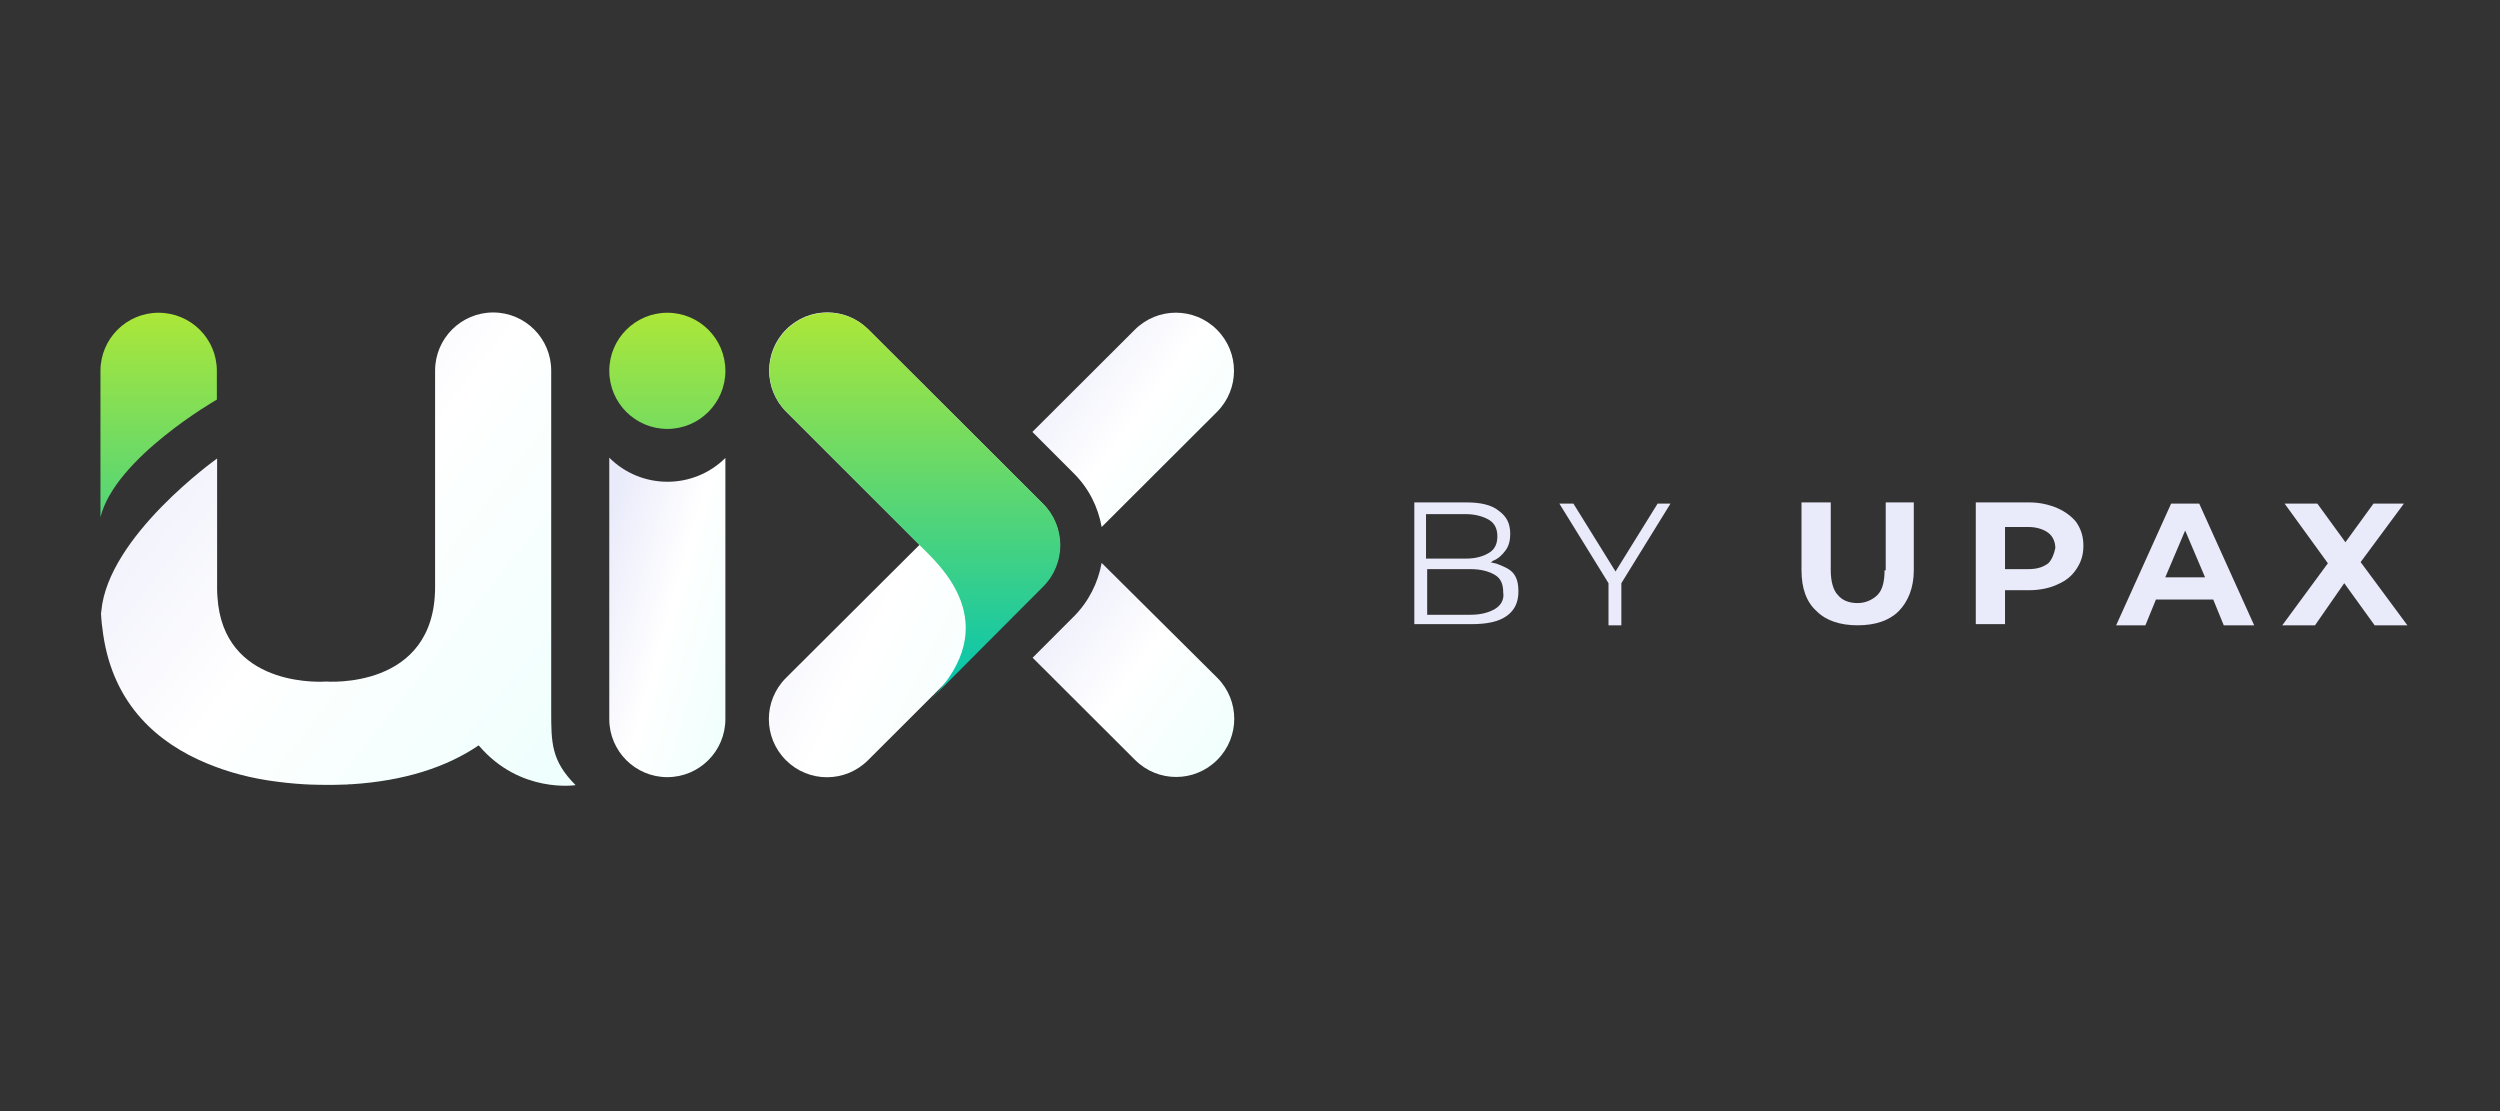 <svg width="216" height="96" viewBox="0 0 216 96" fill="none" xmlns="http://www.w3.org/2000/svg">
<rect x="0" y="0" width="216" height="96" fill="#333333" stroke="none"/>
<path d="M95.183 45.534L105.145 35.591C107.108 33.626 107.108 30.454 105.145 28.489C103.181 26.524 100.01 26.524 98.046 28.489L89.197 37.319L92.746 40.87C94.071 42.172 94.876 43.806 95.183 45.534Z" fill="url(#paint0_linear_177_895)"/>
<path d="M47.624 52.091V34.17V32.016C47.624 29.246 45.377 26.997 42.608 26.997C39.84 26.997 37.592 29.246 37.592 32.016V50.718C37.592 59.643 28.175 58.885 28.175 58.885C28.175 58.885 19.799 59.572 18.853 52.257C18.805 51.807 18.758 51.357 18.758 50.86V39.615C18.758 39.615 9.318 46.315 8.75 52.825C8.75 52.872 8.75 52.919 8.726 52.967C8.75 53.582 8.821 54.198 8.915 54.813C9.814 60.992 13.742 64.235 17.835 65.94C19.634 66.697 21.692 67.266 24.035 67.55C26.211 67.834 27.82 67.81 28.175 67.81C28.175 67.81 28.175 67.81 28.199 67.81H28.223C28.459 67.81 28.696 67.81 28.932 67.81C29.216 67.81 29.5 67.786 29.784 67.786C29.926 67.786 30.044 67.786 30.139 67.763C30.186 67.763 30.234 67.763 30.257 67.763C30.305 67.763 30.328 67.763 30.328 67.763C30.328 67.763 30.328 67.763 30.305 67.763C34.942 67.479 38.609 66.271 41.354 64.401C41.378 64.425 41.378 64.425 41.401 64.448C44.951 68.591 49.73 67.834 49.73 67.834C47.624 65.727 47.624 64.164 47.624 61.418C47.624 60.4 47.624 56.565 47.624 52.091Z" fill="url(#paint1_linear_177_895)"/>
<path d="M90.095 43.522L86.546 39.971L75.023 28.465C73.06 26.5 69.889 26.5 67.925 28.465C65.961 30.43 65.961 33.602 67.925 35.567L79.448 47.073L67.902 58.578C65.938 60.543 65.938 63.715 67.902 65.68C69.865 67.645 73.036 67.645 75 65.68L86.522 54.175L90.072 50.624C92.059 48.659 92.059 45.486 90.095 43.522Z" fill="url(#paint2_linear_177_895)"/>
<path d="M52.641 39.543V62.128C52.641 64.897 54.889 67.146 57.657 67.146C60.426 67.146 62.673 64.897 62.673 62.128V39.567C59.905 42.313 55.41 42.313 52.641 39.543Z" fill="url(#paint3_linear_177_895)"/>
<path d="M95.182 48.636C94.874 50.34 94.07 51.974 92.768 53.276L89.219 56.827L98.068 65.657C100.032 67.622 103.203 67.622 105.167 65.657C107.13 63.692 107.13 60.52 105.167 58.555L95.182 48.636Z" fill="url(#paint4_linear_177_895)"/>
<path d="M129.473 48.768C129.271 48.667 129.069 48.667 128.766 48.566C128.867 48.566 128.867 48.566 128.968 48.465C129.473 48.263 129.777 47.959 130.08 47.555C130.383 47.15 130.484 46.645 130.484 46.139C130.484 45.229 130.181 44.622 129.473 44.117C128.867 43.611 127.856 43.409 126.745 43.409H122.197V53.925H127.149C128.463 53.925 129.473 53.723 130.181 53.217C130.888 52.712 131.192 52.004 131.192 51.094C131.192 50.487 131.09 49.981 130.787 49.577C130.484 49.172 129.979 48.97 129.473 48.768ZM126.644 44.42C127.452 44.42 128.16 44.622 128.665 44.926C129.17 45.229 129.372 45.735 129.372 46.341C129.372 46.948 129.17 47.454 128.665 47.757C128.16 48.06 127.553 48.263 126.644 48.263H123.208V44.42H126.644ZM129.17 52.611C128.665 52.914 127.958 53.116 127.048 53.116H123.309V49.172H127.048C127.958 49.172 128.665 49.375 129.17 49.678C129.676 49.981 129.878 50.487 129.878 51.195C129.979 51.802 129.676 52.307 129.17 52.611Z" fill="#E9EAFA"/>
<path d="M143.218 43.511L139.58 49.376L135.942 43.511H134.729L138.974 50.387V54.027H140.085V50.387L144.33 43.511H143.218Z" fill="#E9EAFA"/>
<path d="M162.826 49.274C162.826 50.285 162.624 50.993 162.219 51.397C161.815 51.802 161.209 52.105 160.501 52.105C159.794 52.105 159.188 51.903 158.783 51.397C158.379 50.993 158.177 50.184 158.177 49.274V43.409H155.65V49.274C155.65 50.79 156.055 52.004 156.964 52.813C157.773 53.622 158.985 54.026 160.501 54.026C162.017 54.026 163.23 53.622 164.038 52.813C164.847 52.004 165.352 50.79 165.352 49.274V43.409H162.927V49.274H162.826Z" fill="#E9EAFA"/>
<path d="M177.782 43.914C177.075 43.611 176.266 43.409 175.357 43.409H170.708V53.925H173.234V50.993H175.357C176.266 50.993 177.176 50.79 177.782 50.487C178.489 50.184 178.995 49.779 179.399 49.172C179.803 48.566 180.005 47.959 180.005 47.15C180.005 46.341 179.803 45.735 179.399 45.128C179.096 44.724 178.489 44.218 177.782 43.914ZM176.974 48.667C176.569 48.97 176.064 49.172 175.256 49.172H173.234V45.532H175.256C175.963 45.532 176.569 45.735 176.974 46.038C177.378 46.341 177.58 46.847 177.58 47.352C177.479 47.858 177.277 48.364 176.974 48.667Z" fill="#E9EAFA"/>
<path d="M187.585 43.511L182.835 54.027H185.362L186.272 51.802H191.224L192.133 54.027H194.761L190.011 43.511H187.585ZM187.08 49.881L188.798 45.836L190.516 49.881H187.08Z" fill="#E9EAFA"/>
<path d="M208 54.027L203.958 48.566L207.697 43.511H205.069L202.644 46.848L200.218 43.511H197.389L201.128 48.668L197.187 54.027H200.016L202.543 50.387L205.17 54.027H208Z" fill="#E9EAFA"/>
<path d="M75.048 28.489L90.12 43.522C92.108 45.511 92.108 48.706 90.12 50.695L80.348 60.496C87.021 53.82 81.058 48.73 79.473 47.12C77.627 45.274 71.783 39.426 67.95 35.591C65.986 33.626 65.986 30.454 67.95 28.489C69.914 26.524 73.085 26.524 75.048 28.489ZM57.658 27.021C54.889 27.021 52.642 29.27 52.642 32.04C52.642 34.81 54.889 37.059 57.658 37.059C60.426 37.059 62.674 34.81 62.674 32.04C62.674 29.27 60.426 27.021 57.658 27.021ZM18.736 32.04C18.736 29.27 16.488 27.021 13.696 27.021C10.928 27.021 8.68 29.27 8.68 32.04V44.682C9.958 39.545 18.736 34.526 18.736 34.526V32.04Z" fill="url(#paint5_linear_177_895)"/>
<defs>
<linearGradient id="paint0_linear_177_895" x1="90.208" y1="28.053" x2="108.228" y2="41.355" gradientUnits="userSpaceOnUse">
<stop stop-color="#E9EAFA"/>
<stop offset="0.5" stop-color="white"/>
<stop offset="1" stop-color="#EFFFFD"/>
</linearGradient>
<linearGradient id="paint1_linear_177_895" x1="11.104" y1="29.287" x2="51.574" y2="61.132" gradientUnits="userSpaceOnUse">
<stop stop-color="#E9EAFA"/>
<stop offset="0.5" stop-color="white"/>
<stop offset="1" stop-color="#EFFFFD"/>
</linearGradient>
<linearGradient id="paint2_linear_177_895" x1="67.887" y1="29.241" x2="100.25" y2="45.136" gradientUnits="userSpaceOnUse">
<stop stop-color="#E9EAFA"/>
<stop offset="0.5" stop-color="white"/>
<stop offset="1" stop-color="#EFFFFD"/>
</linearGradient>
<linearGradient id="paint3_linear_177_895" x1="53.223" y1="41.089" x2="68.05" y2="45.318" gradientUnits="userSpaceOnUse">
<stop stop-color="#E9EAFA"/>
<stop offset="0.5" stop-color="white"/>
<stop offset="1" stop-color="#EFFFFD"/>
</linearGradient>
<linearGradient id="paint4_linear_177_895" x1="90.23" y1="49.672" x2="108.233" y2="62.978" gradientUnits="userSpaceOnUse">
<stop stop-color="#E9EAFA"/>
<stop offset="0.5" stop-color="white"/>
<stop offset="1" stop-color="#EFFFFD"/>
</linearGradient>
<linearGradient id="paint5_linear_177_895" x1="50.146" y1="60.485" x2="50.146" y2="27.007" gradientUnits="userSpaceOnUse">
<stop stop-color="#00C4B3"/>
<stop offset="1" stop-color="#ACE738"/>
</linearGradient>
</defs>
</svg>
